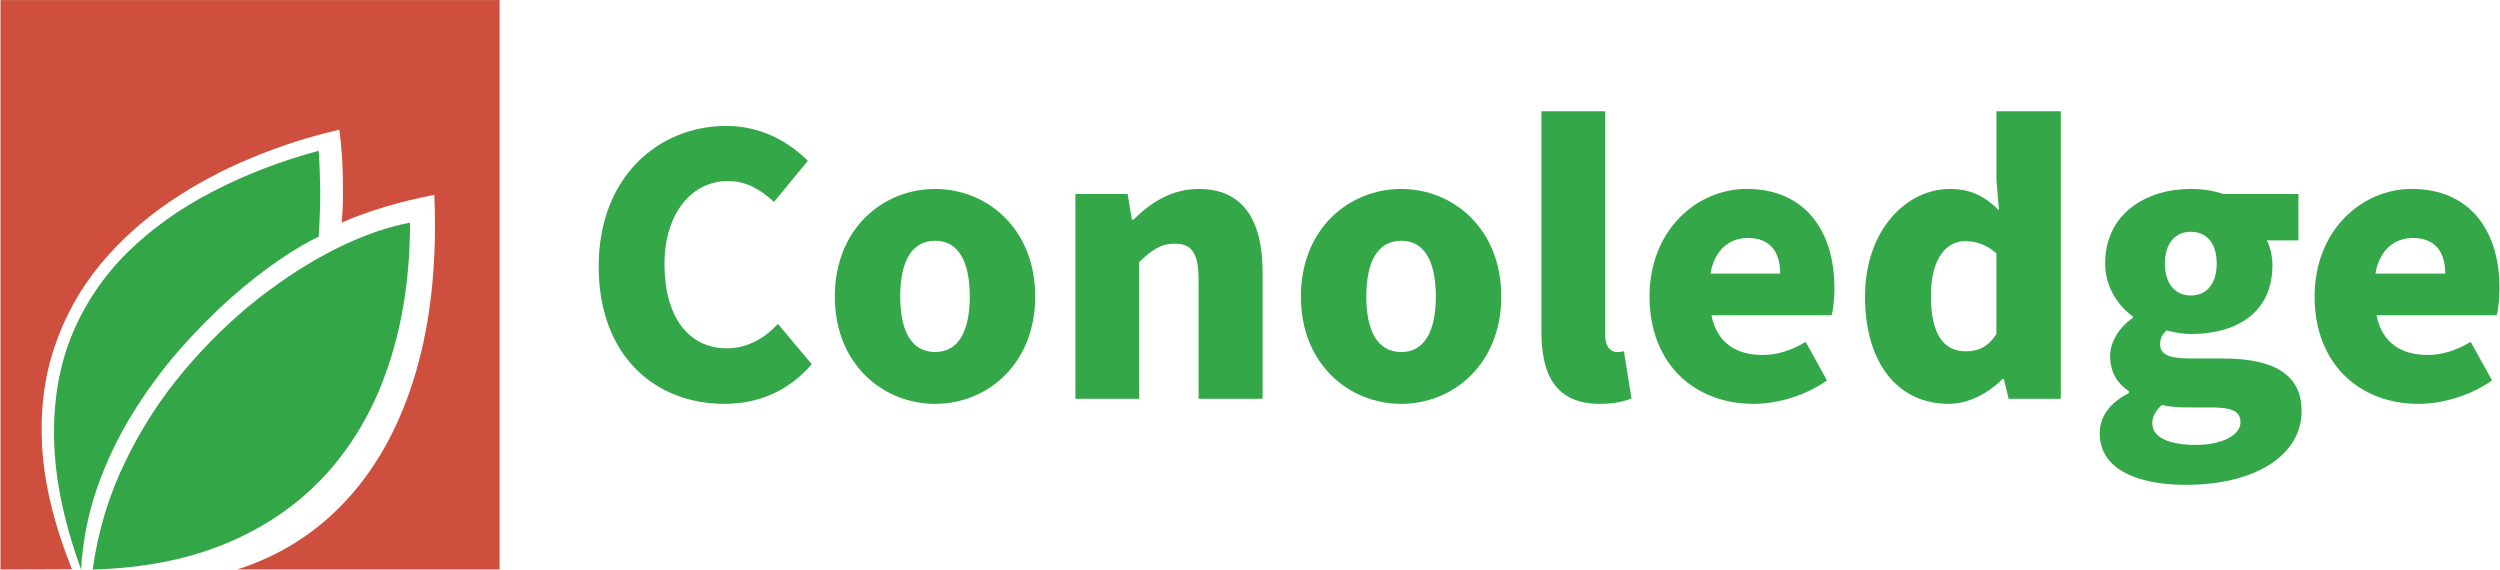 <?xml version="1.0" encoding="UTF-8"?>
<svg xmlns="http://www.w3.org/2000/svg" width="790" height="180" viewBox="0 0 790 180">
  <path fill="#33A647" d="M129.57,70.37c-6.93,1.25-14.54,3.9-22.82,7.94c-8.29,4.1-16.63,9.41-25.03,15.95 c-8.34,6.54-16.2,14.17-23.56,22.9c-7.36,8.72-13.58,18.34-18.65,28.87c-5.13,10.53-8.54,21.84-10.22,33.94 c16.41-0.44,30.86-3.36,43.35-8.75c12.48-5.4,22.96-12.9,31.41-22.49c8.45-9.66,14.81-21.1,19.06-34.36 C127.41,101.18,129.57,86.51,129.57,70.37 M25.61,179.98C25.61,180.03,25.61,180.03,25.61,179.98 c-5.41-14.99-8.24-28.66-8.51-40.99c-0.27-12.32,1.61-23.38,5.65-33.21c4.09-9.81,9.89-18.45,17.43-25.92 c7.57-7.47,16.52-13.88,26.82-19.22c10.26-5.35,21.49-9.69,33.7-13c0.28,3.93,0.44,8.21,0.5,12.83c0,4.59-0.17,9.36-0.5,14.32 C97.2,76.42,93,78.9,88.09,82.23c-4.86,3.33-10.01,7.39-15.46,12.19c-5.45,4.85-10.86,10.32-16.2,16.44 c-5.35,6.16-10.25,12.87-14.73,20.12c-4.47,7.31-8.15,15.05-11.04,23.23C27.83,162.45,26.15,171.04,25.61,179.98"></path>
  <path fill="#CF4F3F" d="M0.16,0.02v179.95l22.58-0.08c-5.62-14.02-8.75-26.89-9.41-38.61 c-0.66-11.72,0.68-22.38,4.01-31.98c3.27-9.55,8.04-18.1,14.31-25.69c6.27-7.52,13.52-14.1,21.76-19.71 c8.28-5.62,17.04-10.31,26.25-14.08c9.17-3.81,18.36-6.76,27.57-8.82c0.33,2.23,0.6,4.99,0.82,8.26 c0.21,3.22,0.33,6.67,0.33,10.38c0.05,3.66-0.09,7.23-0.42,10.71c3.6-1.64,7.99-3.24,13.17-4.82c5.19-1.58,10.55-2.89,16.12-3.93 c0.87,20.94-1.05,39.49-5.73,55.62c-4.69,16.14-11.83,29.53-21.43,40.16c-9.6,10.63-21.33,18.16-35.17,22.58h82.94V0.02H0.16"></path>
  <path fill="#34A748" d="M228.88,127.62c11.02,0,20.46-4.2,27.63-12.53l-10.69-12.74c-3.97,4.33-9.45,7.73-16.14,7.73 c-11.94,0-19.7-9.77-19.7-26.6c0-16.5,9-26.27,19.9-26.27c6.04,0,10.49,2.72,14.69,6.6l10.69-12.97 c-5.81-5.92-14.69-11.05-25.71-11.05c-21.5,0-40.37,16.17-40.37,44.37C189.19,112.84,207.38,127.62,228.88,127.62z  M295.52,127.62c16.38,0,31.6-12.53,31.6-33.91c0-21.47-15.22-34-31.6-34c-16.5,0-31.72,12.53-31.72,34 C263.8,115.09,279.03,127.62,295.52,127.62z M295.52,111.24c-7.61,0-11.05-6.84-11.05-17.54c0-10.78,3.43-17.62,11.05-17.62 c7.5,0,10.93,6.84,10.93,17.62C306.45,104.4,303.02,111.24,295.52,111.24z"></path>
  <path fill="#34A748" d="M339.83,126.02h20.14V82.81c4-3.76,6.72-5.81,11.26-5.81c5.12,0,7.52,2.6,7.52,11.49v37.53 h20.23V85.98c0-16.15-6.01-26.27-20.11-26.27c-8.77,0-15.37,4.44-20.71,9.69h-0.47l-1.36-8.09h-16.5V126.02z"></path>
  <path fill="#34A748" d="M442.8,127.62c16.37,0,31.6-12.53,31.6-33.91c0-21.47-15.23-34-31.6-34c-16.5,0-31.72,12.53-31.72,34 C411.08,115.09,426.3,127.62,442.8,127.62z M442.8,111.24c-7.61,0-11.05-6.84-11.05-17.54c0-10.78,3.44-17.62,11.05-17.62 c7.49,0,10.92,6.84,10.92,17.62C453.73,104.4,450.29,111.24,442.8,111.24z"></path>
  <path fill="#34A748" d="M505.56,127.62c4.42,0,7.85-0.8,9.98-1.72l-2.37-14.89c-1.16,0.23-1.6,0.23-2.29,0.23 c-1.59,0-3.64-1.25-3.64-5.48V35.15h-20.14v69.84C487.11,118.53,491.67,127.62,505.56,127.62z"></path>
  <path fill="#34A748" d="M554.11,127.62c7.64,0,16.5-2.63,23.21-7.41l-6.72-12.17c-4.65,2.73-8.98,4.12-13.66,4.12 c-8.17,0-14.31-3.65-16.14-12.53h38c0.44-1.48,0.88-5.12,0.88-8.65c0-17.74-9.09-31.28-27.75-31.28c-15.7,0-30.68,12.97-30.68,34 C521.26,115.09,535.56,127.62,554.11,127.62z M540.48,86.45c1.36-7.73,6.25-11.25,11.81-11.25c7.41,0,10.25,4.77,10.25,11.25 H540.48z"></path>
  <path fill="#34A748" d="M615.85,127.62c6.13,0,12.38-3.31,16.94-7.85h0.45l1.48,6.25h16.5V35.15h-20.35v21.59l0.8,9.69 c-4.21-4.09-8.44-6.72-15.58-6.72c-13.45,0-26.74,12.74-26.74,34C589.34,114.76,599.7,127.62,615.85,127.62z M621.17,111.01 c-6.93,0-11.01-5.24-11.01-17.63c0-11.93,5.12-17.18,10.69-17.18c3.4,0,6.93,1.04,10.01,3.88v25.48 C628.13,109.76,625.05,111.01,621.17,111.01z"></path>
  <path fill="#34A748" d="M690.7,153.21c22.51,0,36.61-9.68,36.61-23.31c0-11.73-8.97-16.62-24.91-16.62h-10.22 c-6.93,0-9.57-1.36-9.57-4.33c0-2.16,0.57-3.19,2.05-4.56c2.84,0.8,5.48,1.16,7.64,1.16c14.3,0,25.79-6.61,25.79-21.74 c0-3.05-0.8-6.02-1.8-7.85h10.01V61.3h-23.78c-2.96-1.04-6.49-1.6-10.21-1.6c-14.02,0-27.08,7.73-27.08,23.55 c0,7.52,4.21,13.54,8.74,16.73v0.45c-4.21,2.96-7.17,7.49-7.17,12.05c0,5.45,2.52,8.89,5.93,11.14v0.6 c-6.02,3.05-9.21,7.37-9.21,12.73C663.52,148.53,675.81,153.21,690.7,153.21z M692.31,93.38c-4.69,0-8.21-3.41-8.21-10.13 c0-6.61,3.52-10.01,8.21-10.01c4.77,0,8.17,3.4,8.17,10.01C700.48,89.97,697.08,93.38,692.31,93.38z M693.87,140.59 c-8.29,0-13.74-2.28-13.74-6.84c0-2.16,1.01-3.97,3.05-5.8c2.07,0.56,4.56,0.8,9.21,0.8h6.16c6,0,9.44,0.8,9.44,4.68 C708,137.51,702.19,140.59,693.87,140.59z"></path>
  <path fill="#34A748" d="M764.25,127.62c7.65,0,16.5-2.63,23.23-7.41l-6.73-12.17c-4.65,2.73-8.98,4.12-13.65,4.12 c-8.18,0-14.31-3.65-16.14-12.53h38c0.44-1.48,0.89-5.12,0.89-8.65c0-17.74-9.09-31.28-27.75-31.28c-15.7,0-30.68,12.97-30.68,34 C731.4,115.09,745.71,127.62,764.25,127.62z M750.62,86.45c1.37-7.73,6.25-11.25,11.82-11.25c7.4,0,10.25,4.77,10.25,11.25 H750.62z"></path>
</svg>
